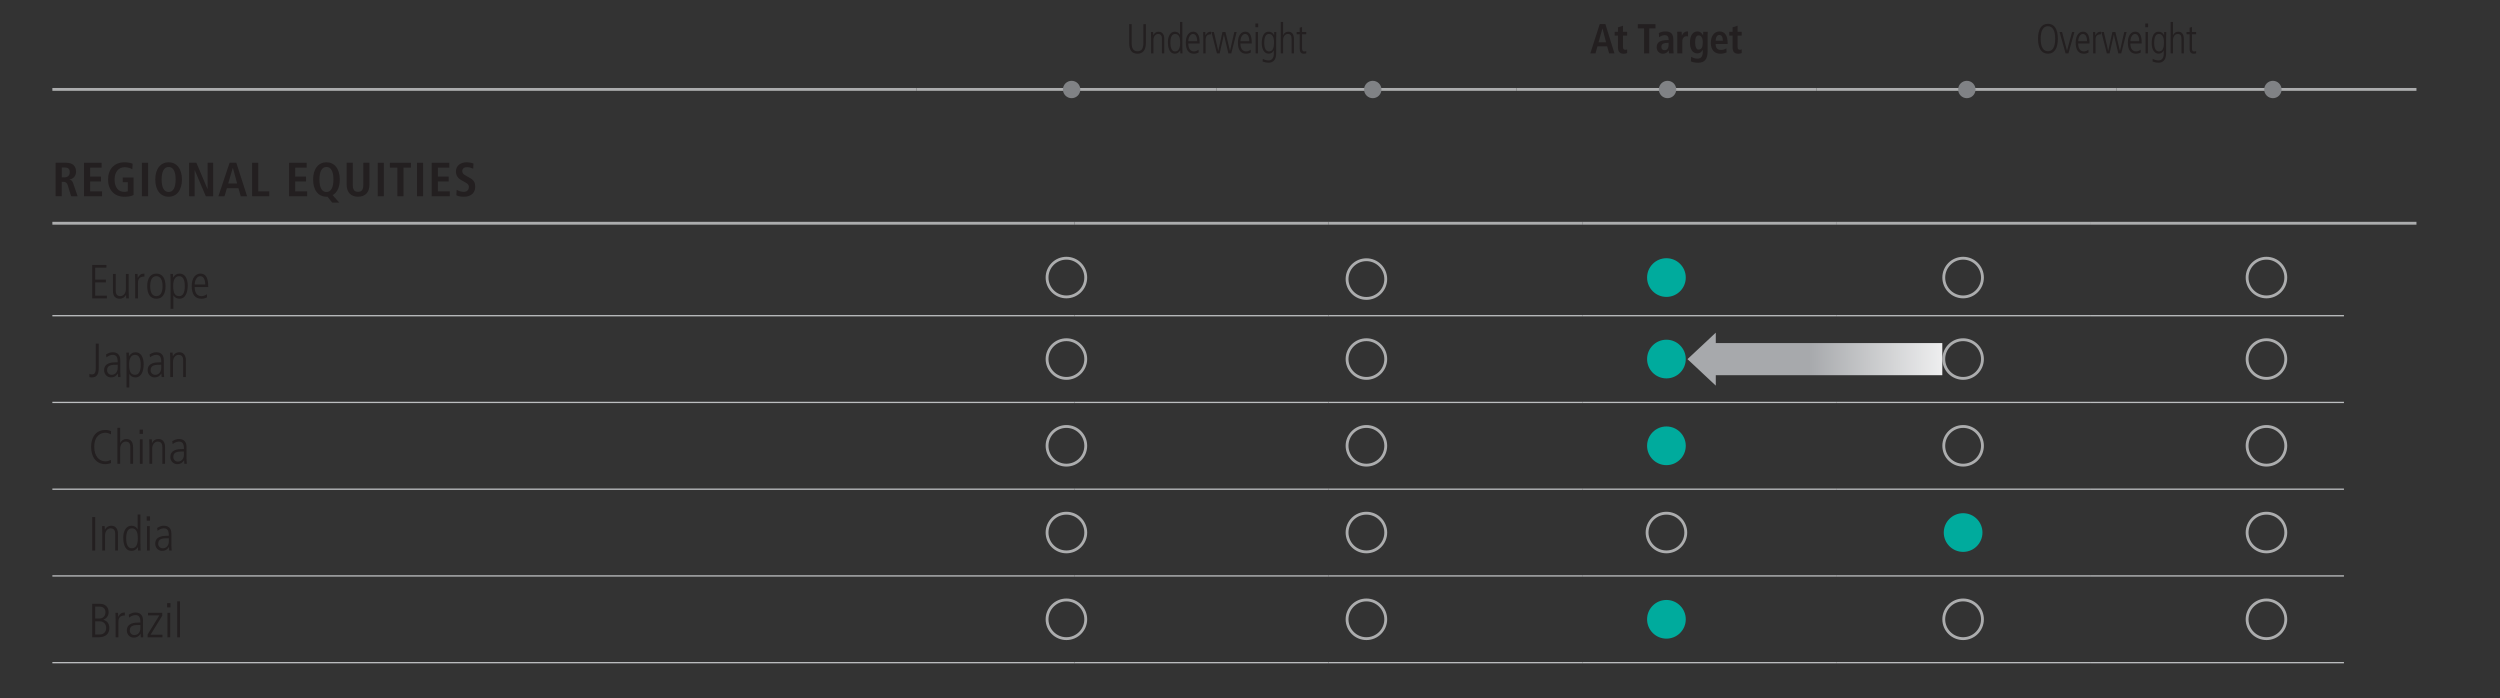 <?xml version="1.0" encoding="utf-8"?>
<!-- Generator: Adobe Illustrator 27.8.0, SVG Export Plug-In . SVG Version: 6.00 Build 0)  -->
<svg version="1.1" id="Layer_1" xmlns="http://www.w3.org/2000/svg" xmlns:xlink="http://www.w3.org/1999/xlink" x="0px" y="0px"
	 viewBox="0 0 1140 318.28" style="enable-background:new 0 0 1140 318.28;" xml:space="preserve">
<rect x="0" y="0" width="1140" height="318.28" fill="#333333" stroke="none"/>
<style type="text/css">
	.st0{fill:none;stroke:#ACADAE;stroke-width:1.3;stroke-miterlimit:10;}
	.st1{fill:none;stroke:#BCBEC0;stroke-width:0.6;stroke-miterlimit:10;}
	.st2{fill:#231F20;}
	.st3{fill:none;stroke:#ACADAE;stroke-width:1.3;}
	.st4{fill:#00AB9D;}
	.st5{fill:#808285;}
	
		.st6{clip-path:url(#SVGID_00000047038385306793730400000003790591244513880195_);fill:url(#SVGID_00000116953044567661018980000003232282068299714207_);}
	.st7{fill:#A7A9AC;}
	
		.st8{clip-path:url(#SVGID_00000099643965790818182900000008054997254981939112_);fill:url(#SVGID_00000170965971554728772480000012448453586530678415_);}
	
		.st9{clip-path:url(#SVGID_00000047030363808641854820000017700732210428461196_);fill:url(#SVGID_00000095304730688859930040000003076392032869667990_);}
	
		.st10{clip-path:url(#SVGID_00000106126119196600572500000009988605925257677484_);fill:url(#SVGID_00000166664272804141971400000013438819080712483003_);}
	
		.st11{clip-path:url(#SVGID_00000021831985083718522330000012615581371722040233_);fill:url(#SVGID_00000105423242223009849820000006535200107485485958_);}
	
		.st12{clip-path:url(#SVGID_00000039844495914638931010000007177202603206906547_);fill:url(#SVGID_00000145041532026574812780000007442445856476475790_);}
	
		.st13{clip-path:url(#SVGID_00000122000553349991939640000015762760484745404849_);fill:url(#SVGID_00000175317096325845320910000017969693409700492967_);}
	
		.st14{clip-path:url(#SVGID_00000076578513041800008900000017570892199295479227_);fill:url(#SVGID_00000159449770347660159010000015789286954367167143_);}
</style>
<line class="st0" x1="23.88" y1="101.8" x2="489.96" y2="101.8"/>
<line class="st0" x1="489.96" y1="101.8" x2="605.73" y2="101.8"/>
<line class="st0" x1="605.74" y1="101.8" x2="721.51" y2="101.8"/>
<line class="st0" x1="721.51" y1="101.8" x2="837.29" y2="101.8"/>
<line class="st0" x1="837.29" y1="101.8" x2="953.06" y2="101.8"/>
<line class="st0" x1="953.06" y1="101.8" x2="1101.9" y2="101.8"/>
<line class="st1" x1="23.88" y1="143.96" x2="489.96" y2="143.96"/>
<line class="st1" x1="489.96" y1="143.96" x2="605.73" y2="143.96"/>
<line class="st1" x1="605.74" y1="143.96" x2="721.51" y2="143.96"/>
<line class="st1" x1="721.51" y1="143.96" x2="837.29" y2="143.96"/>
<line class="st1" x1="837.29" y1="143.96" x2="953.06" y2="143.96"/>
<line class="st1" x1="953.06" y1="143.96" x2="1068.84" y2="143.96"/>
<line class="st1" x1="23.88" y1="183.51" x2="489.96" y2="183.51"/>
<line class="st1" x1="489.96" y1="183.51" x2="605.73" y2="183.51"/>
<line class="st1" x1="605.74" y1="183.51" x2="721.51" y2="183.51"/>
<line class="st1" x1="721.51" y1="183.51" x2="837.29" y2="183.51"/>
<line class="st1" x1="837.29" y1="183.51" x2="953.06" y2="183.51"/>
<line class="st1" x1="953.06" y1="183.51" x2="1068.84" y2="183.51"/>
<line class="st1" x1="23.88" y1="223.07" x2="489.96" y2="223.07"/>
<line class="st1" x1="489.96" y1="223.07" x2="605.73" y2="223.07"/>
<line class="st1" x1="605.74" y1="223.07" x2="721.51" y2="223.07"/>
<line class="st1" x1="721.51" y1="223.07" x2="837.29" y2="223.07"/>
<line class="st1" x1="837.29" y1="223.07" x2="953.06" y2="223.07"/>
<line class="st1" x1="953.06" y1="223.07" x2="1068.84" y2="223.07"/>
<line class="st1" x1="23.88" y1="262.62" x2="489.96" y2="262.62"/>
<line class="st1" x1="489.96" y1="262.62" x2="605.73" y2="262.62"/>
<line class="st1" x1="605.74" y1="262.62" x2="721.51" y2="262.62"/>
<line class="st1" x1="721.51" y1="262.62" x2="837.29" y2="262.62"/>
<line class="st1" x1="837.29" y1="262.62" x2="953.06" y2="262.62"/>
<line class="st1" x1="953.06" y1="262.62" x2="1068.84" y2="262.62"/>
<line class="st1" x1="23.88" y1="302.18" x2="489.96" y2="302.18"/>
<line class="st1" x1="489.96" y1="302.18" x2="605.73" y2="302.18"/>
<line class="st1" x1="605.74" y1="302.18" x2="721.51" y2="302.18"/>
<line class="st1" x1="721.51" y1="302.18" x2="837.29" y2="302.18"/>
<line class="st1" x1="837.29" y1="302.18" x2="953.06" y2="302.18"/>
<line class="st1" x1="953.06" y1="302.18" x2="1068.84" y2="302.18"/>
<g>
	<path class="st2" d="M32.43,89.49l-1.51-4.97c-0.24-0.79-0.74-1.6-2.04-1.6h-0.72v6.56h-2.8V74.22h4.88c2.74,0,4.44,1.4,4.44,4.03
		c0,1.86-1.12,3.3-2.95,3.59v0.07c0.81,0.11,1.31,0.7,1.68,1.77l1.99,5.82H32.43z M29.28,80.87c1.6,0,2.52-0.85,2.52-2.32
		c0-1.55-0.63-2.19-2.56-2.19h-1.07v4.51H29.28z"/>
	<path class="st2" d="M38.3,89.49V74.22h8.03v2.23H41.1v4.07h4.95v2.23H41.1v4.51h5.45v2.23H38.3z"/>
	<path class="st2" d="M58.28,83.08h-2.32v-2.14h4.95v7.99c-0.81,0.42-2.17,0.79-4.11,0.79c-4.77,0-7.53-3.17-7.53-7.86
		c0-4.7,2.8-7.85,7.5-7.85c1.4,0,2.76,0.24,3.72,0.66l-0.15,2.52c-0.9-0.55-2.17-0.94-3.5-0.94c-2.84,0-4.59,2.23-4.59,5.62
		c0,3.52,1.62,5.62,4.42,5.62c0.68,0,1.25-0.13,1.62-0.28V83.08z"/>
	<path class="st2" d="M64.72,89.49V74.22h2.8v15.27H64.72z"/>
	<path class="st2" d="M70.81,81.85c0-4.99,2.52-7.85,6.08-7.85c3.59,0,6.08,2.87,6.08,7.85c0,4.95-2.45,7.86-6.08,7.86
		C73.24,89.71,70.81,86.78,70.81,81.85z M80.09,81.85c0-3.7-1.12-5.71-3.19-5.71c-2.01,0-3.2,1.95-3.2,5.71
		c0,3.74,1.16,5.71,3.2,5.71C78.93,87.56,80.09,85.59,80.09,81.85z"/>
	<path class="st2" d="M93.85,89.49l-5.05-11.9h-0.04v11.9h-2.54V74.22h3.33l5.08,11.99h0.04V74.22h2.54v15.27H93.85z"/>
	<path class="st2" d="M109.79,89.49l-1.07-3.68h-5.25l-1.09,3.68h-2.8l5.12-15.27h3.06l4.92,15.27H109.79z M106.2,76.54h-0.04
		l-2.1,7.13h4.07L106.2,76.54z"/>
	<path class="st2" d="M114.96,89.49V74.22h2.8v13.04h5.03v2.23H114.96z"/>
	<path class="st2" d="M131.81,89.49V74.22h8.03v2.23h-5.23v4.07h4.95v2.23h-4.95v4.51h5.45v2.23H131.81z"/>
	<path class="st2" d="M151.49,92.4l-2.14-2.69h-0.33c-4.09,0-6.24-3.19-6.24-7.86c0-4.99,2.52-7.85,6.08-7.85
		c3.59,0,6.08,2.87,6.08,7.85c0,3.39-1.09,5.91-3.26,7.13l3.02,3.41H151.49z M152.05,81.85c0-3.7-1.12-5.71-3.19-5.71
		c-2.01,0-3.2,1.95-3.2,5.71c0,3.74,1.16,5.71,3.2,5.71C150.89,87.56,152.05,85.59,152.05,81.85z"/>
	<path class="st2" d="M165.67,74.22h2.8v10c0,3.44-1.9,5.49-5.19,5.49c-3.35,0-5.21-2.1-5.21-5.49v-10h2.8v10
		c0,2.19,0.63,3.26,2.41,3.26s2.39-1.14,2.39-3.26V74.22z"/>
	<path class="st2" d="M172.24,89.49V74.22h2.8v15.27H172.24z"/>
	<path class="st2" d="M181.19,89.49V76.45h-3.41v-2.23h9.61v2.23h-3.39v13.04H181.19z"/>
	<path class="st2" d="M190.14,89.49V74.22h2.8v15.27H190.14z"/>
	<path class="st2" d="M196.86,89.49V74.22h8.03v2.23h-5.23v4.07h4.95v2.23h-4.95v4.51h5.45v2.23H196.86z"/>
	<path class="st2" d="M208.25,86.54c1.03,0.63,2.14,0.94,3.22,0.94c1.44,0,2.34-0.85,2.34-2.23c0-1.38-1.05-1.75-3.57-3.17
		c-1.4-0.81-2.34-2.04-2.34-3.92c0-2.58,2.12-4.16,4.84-4.16c0.9,0,1.95,0.13,3.17,0.55l-0.13,2.34c-1.25-0.5-1.93-0.66-2.87-0.66
		c-1.33,0-2.12,0.68-2.12,1.79c0,1.53,1.42,1.86,3.65,3.22c1.84,1.12,2.25,2.14,2.25,3.96c0,2.8-1.97,4.51-5.14,4.51
		c-1.51,0-2.69-0.22-3.46-0.68L208.25,86.54z"/>
</g>
<g>
	<path class="st2" d="M42.05,136.07v-15.27h6.48v1.27H43.4v5.43h4.88v1.27H43.4v6.04h5.36v1.27H42.05z"/>
	<path class="st2" d="M57.56,136.07c-0.07-0.59-0.09-1.12-0.09-1.64h-0.04c-0.37,1.03-1.51,1.79-2.84,1.79
		c-2.04,0-3.08-1.31-3.08-3.44v-7.88h1.27v7.61c0,1.75,0.7,2.52,2.08,2.52c1.58,0,2.54-1.53,2.54-3.11v-7.02h1.27v7.92
		c0,0.37,0.04,1.71,0.09,3.24H57.56z"/>
	<path class="st2" d="M61.64,136.07v-7.92c0-0.37-0.04-1.47-0.09-3.24h1.18l0.09,1.77h0.04c0.61-1.25,1.44-1.92,2.91-1.92h0.07v1.36
		c-2.08,0-2.93,0.98-2.93,2.84v7.11H61.64z"/>
	<path class="st2" d="M67.13,130.49c0-3.57,1.44-5.73,4.18-5.73s4.18,2.17,4.18,5.73c0,3.65-1.47,5.73-4.18,5.73
		C68.6,136.22,67.13,134.14,67.13,130.49z M74.13,130.49c0-3-1.01-4.55-2.84-4.55c-1.77,0-2.8,1.51-2.8,4.55
		c0,3.06,1.01,4.55,2.82,4.55C73.15,135.04,74.13,133.49,74.13,130.49z"/>
	<path class="st2" d="M77.79,140.79v-12.6c0-0.68,0-1.25-0.09-3.28h1.18v1.64h0.04c0.77-1.16,1.64-1.79,2.93-1.79
		c3.68,0,3.76,4.68,3.76,5.38c0,3.26-1.07,6.08-3.7,6.08c-1.33,0-2.28-0.57-2.82-1.55h-0.04v6.13H77.79z M84.27,130.51
		c0-3.09-0.9-4.57-2.56-4.57c-1.73,0-2.74,1.44-2.74,4.44c0,3.61,1.05,4.66,2.74,4.66C83.44,135.04,84.27,133.42,84.27,130.51z"/>
	<path class="st2" d="M94.4,135.59c-0.81,0.46-1.64,0.63-2.6,0.63c-2.8,0-4.38-1.93-4.38-5.75c0-4.03,1.97-5.71,3.96-5.71
		c3.22,0,3.57,3.35,3.57,6.15h-6.17c0,2.69,1.16,4.14,3.15,4.14c0.72,0,1.79-0.37,2.41-0.92L94.4,135.59z M93.59,129.72
		c0-2.36-0.88-3.79-2.28-3.79c-1.44,0-2.49,1.75-2.54,3.79H93.59z"/>
</g>
<g>
	<path class="st3" d="M486.28,135.39c4.87,0,8.82-3.95,8.82-8.82c0-4.87-3.95-8.82-8.82-8.82c-4.87,0-8.82,3.95-8.82,8.82
		C477.46,131.44,481.41,135.39,486.28,135.39z"/>
	<path class="st3" d="M623.08,136.08c4.87,0,8.82-3.95,8.82-8.82c0-4.87-3.95-8.82-8.82-8.82s-8.82,3.95-8.82,8.82
		C614.27,132.13,618.21,136.08,623.08,136.08"/>
	<path class="st4" d="M759.89,135.39c4.87,0,8.82-3.95,8.82-8.82c0-4.87-3.95-8.82-8.82-8.82s-8.82,3.95-8.82,8.82
		C751.07,131.44,755.02,135.39,759.89,135.39z"/>
	<path class="st3" d="M895.18,135.39c4.87,0,8.82-3.95,8.82-8.82c0-4.87-3.95-8.82-8.82-8.82c-4.87,0-8.82,3.95-8.82,8.82
		C886.36,131.44,890.31,135.39,895.18,135.39z"/>
	<path class="st3" d="M1033.5,135.39c4.87,0,8.82-3.95,8.82-8.82c0-4.87-3.95-8.82-8.82-8.82c-4.87,0-8.82,3.95-8.82,8.82
		C1024.68,131.44,1028.63,135.39,1033.5,135.39z"/>
</g>
<g>
	<path class="st2" d="M40.76,170.5c0.48,0.2,0.61,0.24,1.03,0.24c1.27,0,1.88-0.61,1.88-2.91v-11.16h1.36v11.18
		c0,3.15-1.12,4.25-3.2,4.25c-0.42,0-0.72-0.07-1.07-0.15V170.5z"/>
	<path class="st2" d="M53.84,171.94l-0.09-1.6h-0.04c-0.77,1.22-1.71,1.75-3.11,1.75c-1.75,0-3.13-1.42-3.13-3.26
		c0-3.5,3.74-3.61,5.38-3.61h0.81v-0.26c0-2.36-0.77-3.15-2.32-3.15c-0.94,0-1.93,0.44-2.8,1.14l-0.2-1.33
		c1.4-0.81,2.17-0.99,3.06-0.99c2.21,0,3.44,1.23,3.44,3.61v5.36c0,0.37,0.02,0.96,0.13,2.34H53.84z M53.67,166.32
		c-2.74,0-4.84,0.04-4.84,2.52c0,1.14,0.85,2.08,2.06,2.08c1.6,0,2.78-1.18,2.78-3.19V166.32z"/>
	<path class="st2" d="M57.7,176.67v-12.6c0-0.68,0-1.25-0.09-3.28h1.18v1.64h0.04c0.77-1.16,1.64-1.79,2.93-1.79
		c3.68,0,3.76,4.68,3.76,5.38c0,3.26-1.07,6.08-3.7,6.08c-1.33,0-2.28-0.57-2.82-1.55h-0.04v6.13H57.7z M64.17,166.38
		c0-3.08-0.9-4.57-2.56-4.57c-1.73,0-2.74,1.44-2.74,4.44c0,3.61,1.05,4.66,2.74,4.66C63.34,170.91,64.17,169.29,64.17,166.38z"/>
	<path class="st2" d="M73.7,171.94l-0.09-1.6h-0.04c-0.77,1.22-1.71,1.75-3.11,1.75c-1.75,0-3.13-1.42-3.13-3.26
		c0-3.5,3.74-3.61,5.38-3.61h0.81v-0.26c0-2.36-0.77-3.15-2.32-3.15c-0.94,0-1.93,0.44-2.8,1.14l-0.2-1.33
		c1.4-0.81,2.17-0.99,3.06-0.99c2.21,0,3.44,1.23,3.44,3.61v5.36c0,0.37,0.02,0.96,0.13,2.34H73.7z M73.52,166.32
		c-2.74,0-4.84,0.04-4.84,2.52c0,1.14,0.85,2.08,2.06,2.08c1.6,0,2.78-1.18,2.78-3.19V166.32z"/>
	<path class="st2" d="M83.52,171.94v-7.61c0-0.81-0.09-2.52-2.08-2.52c-1.55,0-2.54,1.51-2.54,3.13v7h-1.27v-7.72
		c0-1.03-0.09-2.82-0.09-3.44h1.18c0.04,0.37,0.07,1.01,0.09,1.64h0.04c0.61-1.2,1.6-1.79,2.84-1.79c3.11,0,3.08,3.15,3.08,3.76
		v7.55H83.52z"/>
</g>
<g>
	<path class="st3" d="M486.28,172.55c4.87,0,8.82-3.95,8.82-8.82c0-4.87-3.95-8.82-8.82-8.82c-4.87,0-8.82,3.95-8.82,8.82
		C477.46,168.6,481.41,172.55,486.28,172.55z"/>
	<path class="st3" d="M623.08,172.55c4.87,0,8.82-3.95,8.82-8.82c0-4.87-3.95-8.82-8.82-8.82s-8.82,3.95-8.82,8.82
		C614.27,168.6,618.21,172.55,623.08,172.55z"/>
	<path class="st4" d="M759.89,172.55c4.87,0,8.82-3.95,8.82-8.82c0-4.87-3.95-8.82-8.82-8.82s-8.82,3.95-8.82,8.82
		C751.07,168.6,755.02,172.55,759.89,172.55z"/>
	<path class="st3" d="M895.18,172.55c4.87,0,8.82-3.95,8.82-8.82c0-4.87-3.95-8.82-8.82-8.82c-4.87,0-8.82,3.95-8.82,8.82
		C886.36,168.6,890.31,172.55,895.18,172.55"/>
	<path class="st3" d="M1033.5,172.55c4.87,0,8.82-3.95,8.82-8.82c0-4.87-3.95-8.82-8.82-8.82c-4.87,0-8.82,3.95-8.82,8.82
		C1024.68,168.6,1028.63,172.55,1033.5,172.55z"/>
</g>
<g>
	<path class="st2" d="M50.62,211.17c-0.72,0.28-1.66,0.48-2.6,0.48c-4.11,0-6.48-3.24-6.48-7.88c0-4.25,2.08-7.7,6.54-7.7
		c1.03,0,1.95,0.22,2.58,0.5l-0.07,1.53c-0.61-0.44-1.68-0.77-2.58-0.77c-1.86,0-5.03,1.14-5.03,6.52c0,4.18,2.3,6.52,5.01,6.52
		c0.81,0,1.49-0.13,2.56-0.68L50.62,211.17z"/>
	<path class="st2" d="M59.42,211.5v-7.61c0-1.77-0.72-2.52-2.06-2.52c-1.6,0-2.56,1.49-2.56,3.19v6.94h-1.27v-16.41h1.27v6.89h0.04
		c0.53-1.14,1.53-1.79,2.76-1.79c2.06,0,3.08,1.38,3.08,3.76v7.55H59.42z"/>
	<path class="st2" d="M63.65,197.87v-1.97h1.53v1.97H63.65z M63.78,211.5v-11.16h1.27v11.16H63.78z"/>
	<path class="st2" d="M74.02,211.5v-7.61c0-0.81-0.09-2.52-2.08-2.52c-1.55,0-2.54,1.51-2.54,3.13v7h-1.27v-7.72
		c0-1.03-0.09-2.82-0.09-3.44h1.18c0.04,0.37,0.07,1.01,0.09,1.64h0.04c0.61-1.2,1.6-1.79,2.84-1.79c3.11,0,3.08,3.15,3.08,3.76
		v7.55H74.02z"/>
	<path class="st2" d="M84.05,211.5l-0.09-1.6h-0.04c-0.77,1.22-1.71,1.75-3.11,1.75c-1.75,0-3.13-1.42-3.13-3.26
		c0-3.5,3.74-3.61,5.38-3.61h0.81v-0.26c0-2.36-0.77-3.15-2.32-3.15c-0.94,0-1.93,0.44-2.8,1.14l-0.2-1.33
		c1.4-0.81,2.17-0.99,3.06-0.99c2.21,0,3.44,1.23,3.44,3.61v5.36c0,0.37,0.02,0.96,0.13,2.34H84.05z M83.87,205.88
		c-2.74,0-4.84,0.04-4.84,2.52c0,1.14,0.85,2.08,2.06,2.08c1.6,0,2.78-1.18,2.78-3.19V205.88z"/>
</g>
<g>
	<path class="st3" d="M486.28,212.11c4.87,0,8.82-3.95,8.82-8.82c0-4.87-3.95-8.82-8.82-8.82c-4.87,0-8.82,3.95-8.82,8.82
		C477.46,208.16,481.41,212.11,486.28,212.11z"/>
	<path class="st3" d="M623.08,212.11c4.87,0,8.82-3.95,8.82-8.82c0-4.87-3.95-8.82-8.82-8.82s-8.82,3.95-8.82,8.82
		C614.27,208.16,618.21,212.11,623.08,212.11z"/>
	<path class="st4" d="M759.89,212.11c4.87,0,8.82-3.95,8.82-8.82c0-4.87-3.95-8.82-8.82-8.82s-8.82,3.95-8.82,8.82
		C751.07,208.16,755.02,212.11,759.89,212.11"/>
	<path class="st3" d="M895.18,212.11c4.87,0,8.82-3.95,8.82-8.82c0-4.87-3.95-8.82-8.82-8.82c-4.87,0-8.82,3.95-8.82,8.82
		C886.36,208.16,890.31,212.11,895.18,212.11z"/>
	<path class="st3" d="M1033.5,212.11c4.87,0,8.82-3.95,8.82-8.82c0-4.87-3.95-8.82-8.82-8.82c-4.87,0-8.82,3.95-8.82,8.82
		C1024.68,208.16,1028.63,212.11,1033.5,212.11z"/>
</g>
<g>
	<path class="st2" d="M42.05,251.05v-15.27h1.36v15.27H42.05z"/>
	<path class="st2" d="M52.53,251.05v-7.61c0-0.81-0.09-2.52-2.08-2.52c-1.55,0-2.54,1.51-2.54,3.13v7h-1.27v-7.72
		c0-1.03-0.09-2.82-0.09-3.44h1.18c0.04,0.37,0.07,1.01,0.09,1.64h0.04c0.61-1.2,1.6-1.79,2.84-1.79c3.11,0,3.08,3.15,3.08,3.76
		v7.55H52.53z"/>
	<path class="st2" d="M62.93,251.05v-1.53h-0.04c-0.94,1.23-1.71,1.68-2.93,1.68c-2.43,0-3.76-2.1-3.76-6.13
		c0-2.84,1.29-5.34,3.7-5.34c1.4,0,2.23,0.55,2.82,1.6h0.04v-6.7h1.27v12.71c0,0.59,0,1.66,0.09,3.7H62.93z M62.84,245.58
		c0-1.79-0.13-4.66-2.74-4.66c-1.64,0-2.56,1.47-2.56,4.55c0,3.08,0.94,4.55,2.54,4.55C61.92,250.03,62.84,248.47,62.84,245.58z"/>
	<path class="st2" d="M66.89,237.42v-1.97h1.53v1.97H66.89z M67.02,251.05v-11.16h1.27v11.16H67.02z"/>
	<path class="st2" d="M77.15,251.05l-0.09-1.6h-0.04c-0.77,1.22-1.71,1.75-3.11,1.75c-1.75,0-3.13-1.42-3.13-3.26
		c0-3.5,3.74-3.61,5.38-3.61h0.81v-0.26c0-2.36-0.77-3.15-2.32-3.15c-0.94,0-1.93,0.44-2.8,1.14l-0.2-1.33
		c1.4-0.81,2.17-0.99,3.06-0.99c2.21,0,3.44,1.23,3.44,3.61v5.36c0,0.37,0.02,0.96,0.13,2.34H77.15z M76.98,245.43
		c-2.74,0-4.84,0.04-4.84,2.52c0,1.14,0.85,2.08,2.06,2.08c1.6,0,2.78-1.18,2.78-3.19V245.43z"/>
</g>
<g>
	<path class="st3" d="M486.28,251.66c4.87,0,8.82-3.95,8.82-8.82c0-4.87-3.95-8.82-8.82-8.82c-4.87,0-8.82,3.95-8.82,8.82
		C477.46,247.71,481.41,251.66,486.28,251.66z"/>
	<path class="st3" d="M623.08,251.66c4.87,0,8.82-3.95,8.82-8.82c0-4.87-3.95-8.82-8.82-8.82s-8.82,3.95-8.82,8.82
		C614.27,247.71,618.21,251.66,623.08,251.66z"/>
	<path class="st3" d="M759.89,251.66c4.87,0,8.82-3.95,8.82-8.82c0-4.87-3.95-8.82-8.82-8.82s-8.82,3.95-8.82,8.82
		C751.07,247.71,755.02,251.66,759.89,251.66"/>
	<path class="st4" d="M895.18,251.66c4.87,0,8.82-3.95,8.82-8.82c0-4.87-3.95-8.82-8.82-8.82c-4.87,0-8.82,3.95-8.82,8.82
		C886.36,247.71,890.31,251.66,895.18,251.66z"/>
	<path class="st3" d="M1033.5,251.66c4.87,0,8.82-3.95,8.82-8.82c0-4.87-3.95-8.82-8.82-8.82c-4.87,0-8.82,3.95-8.82,8.82
		C1024.68,247.71,1028.63,251.66,1033.5,251.66z"/>
</g>
<g>
	<path class="st2" d="M42.05,290.61v-15.27h3.65c2.21,0,3.83,1.49,3.83,3.72c0,1.69-0.83,2.91-2.41,3.52v0.04
		c1.77,0.53,2.74,1.82,2.74,3.72c0,2.73-1.71,4.27-5.1,4.27H42.05z M45.33,282.05c1.58,0,2.76-1.09,2.76-2.84
		c0-1.66-1.05-2.6-2.71-2.6H43.4v5.45H45.33z M45.42,289.34c1.86,0,3-1.2,3-2.95c0-1.86-1.2-3.06-2.87-3.06H43.4v6.02H45.42z"/>
	<path class="st2" d="M52.73,290.61v-7.92c0-0.37-0.04-1.47-0.09-3.24h1.18l0.09,1.77h0.04c0.61-1.25,1.44-1.92,2.91-1.92h0.07v1.36
		c-2.08,0-2.93,0.98-2.93,2.84v7.11H52.73z"/>
	<path class="st2" d="M64.2,290.61l-0.09-1.6h-0.04c-0.77,1.23-1.71,1.75-3.11,1.75c-1.75,0-3.13-1.42-3.13-3.26
		c0-3.5,3.74-3.61,5.38-3.61h0.81v-0.26c0-2.36-0.77-3.15-2.32-3.15c-0.94,0-1.93,0.44-2.8,1.14l-0.2-1.33
		c1.4-0.81,2.17-0.98,3.06-0.98c2.21,0,3.44,1.22,3.44,3.61v5.36c0,0.37,0.02,0.96,0.13,2.34H64.2z M64.02,284.99
		c-2.74,0-4.84,0.04-4.84,2.52c0,1.14,0.85,2.08,2.06,2.08c1.6,0,2.78-1.18,2.78-3.2V284.99z"/>
	<path class="st2" d="M67.31,290.61v-1.27l5.34-8.71h-5.16v-1.18H74v1.27l-5.34,8.71h5.43v1.18H67.31z"/>
	<path class="st2" d="M76.21,276.98v-1.97h1.53v1.97H76.21z M76.35,290.61v-11.16h1.27v11.16H76.35z"/>
	<path class="st2" d="M80.81,290.61V274.2h1.27v16.41H80.81z"/>
</g>
<g>
	<path class="st3" d="M486.28,291.22c4.87,0,8.82-3.95,8.82-8.82c0-4.87-3.95-8.82-8.82-8.82c-4.87,0-8.82,3.95-8.82,8.82
		C477.46,287.27,481.41,291.22,486.28,291.22z"/>
	<path class="st3" d="M623.08,291.22c4.87,0,8.82-3.95,8.82-8.82c0-4.87-3.95-8.82-8.82-8.82s-8.82,3.95-8.82,8.82
		C614.27,287.27,618.21,291.22,623.08,291.22z"/>
	<path class="st4" d="M759.89,291.22c4.87,0,8.82-3.95,8.82-8.82c0-4.87-3.95-8.82-8.82-8.82s-8.82,3.95-8.82,8.82
		C751.07,287.27,755.02,291.22,759.89,291.22"/>
	<path class="st3" d="M895.18,291.22c4.87,0,8.82-3.95,8.82-8.82c0-4.87-3.95-8.82-8.82-8.82c-4.87,0-8.82,3.95-8.82,8.82
		C886.36,287.27,890.31,291.22,895.18,291.22z"/>
	<path class="st3" d="M1033.5,291.22c4.87,0,8.82-3.95,8.82-8.82c0-4.87-3.95-8.82-8.82-8.82c-4.87,0-8.82,3.95-8.82,8.82
		C1024.68,287.27,1028.63,291.22,1033.5,291.22z"/>
</g>
<line class="st0" x1="23.88" y1="40.77" x2="417.88" y2="40.77"/>
<line class="st0" x1="417.88" y1="40.77" x2="554.68" y2="40.77"/>
<line class="st0" x1="554.68" y1="40.77" x2="691.49" y2="40.77"/>
<line class="st0" x1="691.49" y1="40.77" x2="828.29" y2="40.77"/>
<line class="st0" x1="828.29" y1="40.77" x2="965.09" y2="40.77"/>
<line class="st0" x1="965.09" y1="40.77" x2="1101.9" y2="40.77"/>
<g>
	<path class="st2" d="M521.38,10.99h1.14v8.56c0,3.16-1.29,4.94-3.81,4.94c-2.57,0-3.81-1.65-3.81-4.94v-8.56h1.14v8.54
		c0,2.68,0.85,3.85,2.67,3.85s2.67-1.17,2.67-3.85V10.99z"/>
	<path class="st2" d="M529.84,24.35v-6.66c0-0.71-0.07-2.2-1.75-2.2c-1.3,0-2.13,1.32-2.13,2.74v6.13h-1.07v-6.76
		c0-0.9-0.07-2.47-0.07-3.01h0.99c0.04,0.33,0.05,0.88,0.07,1.44h0.04c0.51-1.05,1.34-1.57,2.39-1.57c2.61,0,2.59,2.76,2.59,3.29
		v6.61H529.84z"/>
	<path class="st2" d="M538.22,24.35v-1.34h-0.04c-0.79,1.07-1.43,1.47-2.46,1.47c-2.04,0-3.16-1.84-3.16-5.36
		c0-2.49,1.08-4.67,3.11-4.67c1.18,0,1.88,0.48,2.37,1.4h0.04V9.99h1.07v11.13c0,0.52,0,1.46,0.07,3.24H538.22z M538.15,19.57
		c0-1.57-0.11-4.08-2.3-4.08c-1.38,0-2.15,1.28-2.15,3.98s0.79,3.98,2.13,3.98C537.38,23.45,538.15,22.09,538.15,19.57z"/>
	<path class="st2" d="M546.59,23.93c-0.68,0.4-1.38,0.56-2.19,0.56c-2.35,0-3.68-1.69-3.68-5.04c0-3.52,1.65-5,3.33-5
		c2.7,0,3,2.93,3,5.38h-5.19c0,2.36,0.97,3.62,2.65,3.62c0.61,0,1.51-0.33,2.02-0.8L546.59,23.93z M545.91,18.8
		c0-2.07-0.74-3.31-1.91-3.31c-1.21,0-2.1,1.53-2.13,3.31H545.91z"/>
	<path class="st2" d="M548.7,24.35v-6.93c0-0.33-0.04-1.28-0.07-2.83h0.99l0.07,1.55h0.04c0.51-1.09,1.21-1.69,2.45-1.69h0.05v1.19
		c-1.75,0-2.46,0.86-2.46,2.49v6.22H548.7z"/>
	<path class="st2" d="M560.14,24.35l-2.02-8.5h-0.04l-1.91,8.5h-1.25l-2.52-9.77h1.14l1.97,8.58h0.04l1.89-8.58h1.36l2.06,8.58h0.04
		l1.95-8.58h1.07l-2.45,9.77H560.14z"/>
	<path class="st2" d="M570.36,23.93c-0.68,0.4-1.38,0.56-2.19,0.56c-2.35,0-3.68-1.69-3.68-5.04c0-3.52,1.65-5,3.33-5
		c2.7,0,3,2.93,3,5.38h-5.19c0,2.36,0.97,3.62,2.65,3.62c0.61,0,1.51-0.33,2.02-0.8L570.36,23.93z M569.68,18.8
		c0-2.07-0.74-3.31-1.91-3.31c-1.21,0-2.1,1.53-2.13,3.31H569.68z"/>
	<path class="st2" d="M572.46,12.42V10.7h1.29v1.72H572.46z M572.57,24.35v-9.77h1.07v9.77H572.57z"/>
	<path class="st2" d="M580.88,23.01h-0.04c-0.57,1-1.27,1.47-2.37,1.47c-1.99,0-3.11-2.16-3.11-4.65c0-3.54,1.12-5.38,3.16-5.38
		c1.18,0,1.89,0.56,2.46,1.57h0.04v-1.44h0.99c0,0.08-0.07,1.88-0.07,2.87v6.76c0,2.82-1.14,4.39-3.51,4.39
		c-0.92,0-1.23-0.1-2.67-0.54l0.07-1.24c0.75,0.46,1.84,0.75,2.59,0.75c1.6,0,2.45-1.13,2.45-3.14V23.01z M580.95,19.36
		c0-2.51-0.77-3.87-2.32-3.87c-1.38,0-2.13,1.3-2.13,4c0,2.59,0.74,3.96,2.15,3.96C580.2,23.45,580.95,22.25,580.95,19.36z"/>
	<path class="st2" d="M588.97,24.35v-6.66c0-1.55-0.61-2.2-1.73-2.2c-1.34,0-2.15,1.3-2.15,2.8v6.07h-1.07V9.99h1.07v6.03h0.04
		c0.44-1,1.29-1.57,2.32-1.57c1.73,0,2.59,1.21,2.59,3.29v6.61H588.97z"/>
	<path class="st2" d="M595.64,24.35c-0.29,0.1-0.7,0.13-1.21,0.13c-1.18,0-1.76-0.8-1.76-2.18v-6.68h-1.4v-1.03h1.4v-1.95l1.07-0.34
		v2.3h1.91v1.03h-1.91v6.42c0,0.98,0.29,1.42,1.03,1.42c0.37,0,0.57-0.04,0.88-0.21V24.35z"/>
</g>
<g>
	<path class="st2" d="M929.34,17.67c0-4.39,1.58-6.82,4.52-6.82c2.94,0,4.52,2.43,4.52,6.82c0,4.38-1.58,6.82-4.52,6.82
		C930.92,24.49,929.34,22.04,929.34,17.67z M937.17,17.67c0-3.73-1.14-5.71-3.33-5.71c-2.11,0-3.29,1.95-3.29,5.71
		c0,3.75,1.18,5.71,3.31,5.71C935.98,23.38,937.17,21.44,937.17,17.67z"/>
	<path class="st2" d="M941.9,24.35l-2.74-9.77h1.14l2.23,8.5h0.04l2.3-8.5h1.07l-2.74,9.77H941.9z"/>
	<path class="st2" d="M952.38,23.93c-0.68,0.4-1.38,0.56-2.19,0.56c-2.35,0-3.68-1.69-3.68-5.04c0-3.52,1.65-5,3.33-5
		c2.7,0,3,2.93,3,5.38h-5.19c0,2.36,0.97,3.62,2.65,3.62c0.61,0,1.51-0.33,2.02-0.8L952.38,23.93z M951.7,18.8
		c0-2.07-0.74-3.31-1.91-3.31c-1.21,0-2.1,1.53-2.13,3.31H951.7z"/>
	<path class="st2" d="M954.49,24.35v-6.93c0-0.33-0.04-1.28-0.07-2.83h0.99l0.07,1.55h0.04c0.51-1.09,1.21-1.69,2.45-1.69h0.05v1.19
		c-1.75,0-2.46,0.86-2.46,2.49v6.22H954.49z"/>
	<path class="st2" d="M965.95,24.35l-2.02-8.5h-0.04l-1.91,8.5h-1.25l-2.52-9.77h1.14l1.97,8.58h0.04l1.89-8.58h1.36l2.06,8.58h0.04
		l1.95-8.58h1.07l-2.45,9.77H965.95z"/>
	<path class="st2" d="M976.17,23.93c-0.68,0.4-1.38,0.56-2.19,0.56c-2.35,0-3.68-1.69-3.68-5.04c0-3.52,1.65-5,3.33-5
		c2.7,0,3,2.93,3,5.38h-5.19c0,2.36,0.97,3.62,2.65,3.62c0.61,0,1.51-0.33,2.02-0.8L976.17,23.93z M975.49,18.8
		c0-2.07-0.74-3.31-1.91-3.31c-1.21,0-2.1,1.53-2.13,3.31H975.49z"/>
	<path class="st2" d="M978.25,12.42V10.7h1.29v1.72H978.25z M978.36,24.35v-9.77h1.07v9.77H978.36z"/>
	<path class="st2" d="M986.69,23.01h-0.04c-0.57,1-1.27,1.47-2.37,1.47c-1.99,0-3.11-2.16-3.11-4.65c0-3.54,1.12-5.38,3.16-5.38
		c1.18,0,1.89,0.56,2.46,1.57h0.04v-1.44h0.99c0,0.08-0.07,1.88-0.07,2.87v6.76c0,2.82-1.14,4.39-3.51,4.39
		c-0.92,0-1.23-0.1-2.67-0.54l0.07-1.24c0.75,0.46,1.84,0.75,2.59,0.75c1.6,0,2.45-1.13,2.45-3.14V23.01z M986.76,19.36
		c0-2.51-0.77-3.87-2.32-3.87c-1.38,0-2.13,1.3-2.13,4c0,2.59,0.74,3.96,2.15,3.96C986.01,23.45,986.76,22.25,986.76,19.36z"/>
	<path class="st2" d="M994.76,24.35v-6.66c0-1.55-0.61-2.2-1.73-2.2c-1.34,0-2.15,1.3-2.15,2.8v6.07h-1.07V9.99h1.07v6.03h0.04
		c0.44-1,1.29-1.57,2.32-1.57c1.73,0,2.59,1.21,2.59,3.29v6.61H994.76z"/>
	<path class="st2" d="M1001.43,24.35c-0.29,0.1-0.7,0.13-1.21,0.13c-1.18,0-1.76-0.8-1.76-2.18v-6.68h-1.4v-1.03h1.4v-1.95
		l1.07-0.34v2.3h1.91v1.03h-1.91v6.42c0,0.98,0.29,1.42,1.03,1.42c0.37,0,0.57-0.04,0.88-0.21V24.35z"/>
</g>
<path class="st5" d="M488.66,44.77c2.19,0,3.96-1.77,3.96-3.96c0-2.19-1.77-3.96-3.96-3.96c-2.19,0-3.96,1.78-3.96,3.96
	C484.7,43,486.47,44.77,488.66,44.77"/>
<path class="st5" d="M625.98,44.77c2.19,0,3.96-1.77,3.96-3.96c0-2.19-1.77-3.96-3.96-3.96c-2.19,0-3.96,1.78-3.96,3.96
	C622.02,43,623.79,44.77,625.98,44.77"/>
<path class="st5" d="M760.4,44.77c2.19,0,3.96-1.77,3.96-3.96c0-2.19-1.77-3.96-3.96-3.96c-2.19,0-3.96,1.78-3.96,3.96
	C756.44,43,758.21,44.77,760.4,44.77"/>
<path class="st5" d="M896.88,44.77c2.19,0,3.96-1.77,3.96-3.96c0-2.19-1.77-3.96-3.96-3.96c-2.19,0-3.96,1.78-3.96,3.96
	C892.92,43,894.7,44.77,896.88,44.77"/>
<path class="st5" d="M1036.44,44.77c2.19,0,3.96-1.77,3.96-3.96c0-2.19-1.77-3.96-3.96-3.96s-3.96,1.78-3.96,3.96
	C1032.47,43,1034.25,44.77,1036.44,44.77"/>
<g>
	<path class="st2" d="M733.76,24.35l-0.9-3.22h-4.41l-0.92,3.22h-2.35l4.3-13.37h2.57l4.14,13.37H733.76z M730.74,13.02h-0.04
		l-1.76,6.24h3.42L730.74,13.02z"/>
	<path class="st2" d="M741.97,24.18c-0.37,0.19-0.88,0.33-1.54,0.33c-1.86,0-2.63-1.03-2.63-2.82v-5.46h-1.51v-1.74h1.51v-2.03
		l2.28-0.73v2.76h1.89v1.74h-1.89v5.15c0,0.77,0.2,1.32,1.01,1.32c0.5,0,0.74-0.13,0.88-0.21V24.18z"/>
	<path class="st2" d="M749.7,24.35V12.94h-2.87v-1.95h8.07v1.95h-2.85v11.41H749.7z"/>
	<path class="st2" d="M761.1,24.35c-0.09-0.36-0.13-0.71-0.13-1.34h-0.04c-0.75,1.07-1.54,1.49-2.63,1.49
		c-1.65,0-2.85-1.21-2.85-2.91c0-2.13,1.27-3.33,5.08-3.33h0.37V18c0-1.36-0.64-1.97-1.76-1.97c-0.92,0-1.93,0.42-2.59,0.96
		l-0.13-1.92c1.1-0.54,1.95-0.73,3-0.73c2.59,0,3.62,1.11,3.62,3.87v4.52c0,0.4,0.04,1,0.13,1.63H761.1z M760.89,19.53h-0.24
		c-2.13,0-3.07,0.56-3.07,1.86c0,0.9,0.55,1.51,1.45,1.51c1.1,0,1.86-0.61,1.86-2.91V19.53z"/>
	<path class="st2" d="M764.85,24.35v-8.41c0-0.29,0-1-0.07-1.46h2.06l0.02,0.33c0.02,0.33,0.05,1.15,0.05,1.47h0.04
		c0.46-1.24,1.36-1.95,2.41-1.95c0.07,0,0.26,0.02,0.39,0.06v2.22c-0.22-0.06-0.42-0.1-0.64-0.1c-1.18,0-1.97,0.9-1.97,2.35v5.48
		H764.85z"/>
	<path class="st2" d="M776.47,22.65c-0.59,1.21-1.42,1.7-2.52,1.7c-1.93,0-3.33-1.63-3.33-4.9c0-3.2,1.23-5.11,3.42-5.11
		c1.08,0,1.82,0.46,2.5,1.69h0.07c0-0.25,0.05-1,0.07-1.53h2.06c-0.02,0.4-0.07,1-0.07,1.44v7.51c0,3.6-1.42,5.17-4.38,5.17
		c-1.18,0-2.41-0.27-3.25-0.61l0.13-2.11c0.96,0.56,1.93,0.84,2.79,0.84c1.43,0,2.5-0.59,2.5-3.1V22.65z M776.47,19.3
		c0-1.99-0.72-3.16-1.82-3.16c-1.12,0-1.67,0.98-1.67,3.18c0,2.09,0.61,3.29,1.49,3.29C775.88,22.61,776.47,21.58,776.47,19.3z"/>
	<path class="st2" d="M787.33,23.88c-1.01,0.46-1.93,0.63-2.83,0.63c-2.78,0-4.38-1.93-4.38-4.94c0-3.03,1.56-5.23,3.9-5.23
		c2.48,0,3.79,1.8,3.79,5.32v0.4h-5.48c0,1.86,0.81,2.7,2.41,2.7c0.97,0,1.78-0.21,2.48-0.77L787.33,23.88z M785.61,18.57
		c0-1.72-0.52-2.62-1.6-2.62c-0.97,0-1.67,1-1.67,2.62H785.61z"/>
	<path class="st2" d="M794.23,24.18c-0.37,0.19-0.88,0.33-1.54,0.33c-1.86,0-2.63-1.03-2.63-2.82v-5.46h-1.51v-1.74h1.51v-2.03
		l2.28-0.73v2.76h1.89v1.74h-1.89v5.15c0,0.77,0.2,1.32,1.01,1.32c0.5,0,0.74-0.13,0.88-0.21V24.18z"/>
</g>
<g>
	<g>
		<defs>
			<rect id="SVGID_00000098918924679429587370000014290494614210741135_" x="780.4" y="156.43" width="105.29" height="14.67"/>
		</defs>
		<clipPath id="SVGID_00000027585003706931344260000000406290697695911097_">
			<use xlink:href="#SVGID_00000098918924679429587370000014290494614210741135_"  style="overflow:visible;"/>
		</clipPath>
		
			<linearGradient id="SVGID_00000094607062800068067250000001051720803298619582_" gradientUnits="userSpaceOnUse" x1="-3156.552" y1="-809.838" x2="-3153.357" y2="-809.838" gradientTransform="matrix(-23.537 0.041 -0.041 -23.537 -73428.516 -18767.941)">
			<stop  offset="0" style="stop-color:#FFFFFF"/>
			<stop  offset="1" style="stop-color:#A7A9AC"/>
		</linearGradient>
		
			<polygon style="clip-path:url(#SVGID_00000027585003706931344260000000406290697695911097_);fill:url(#SVGID_00000094607062800068067250000001051720803298619582_);" points="
			885.69,156.28 780.37,156.43 780.4,171.26 885.72,171.11 		"/>
	</g>
	<polygon class="st7" points="782.4,151.69 782.4,175.85 769.49,163.77 	"/>
</g>
</svg>
